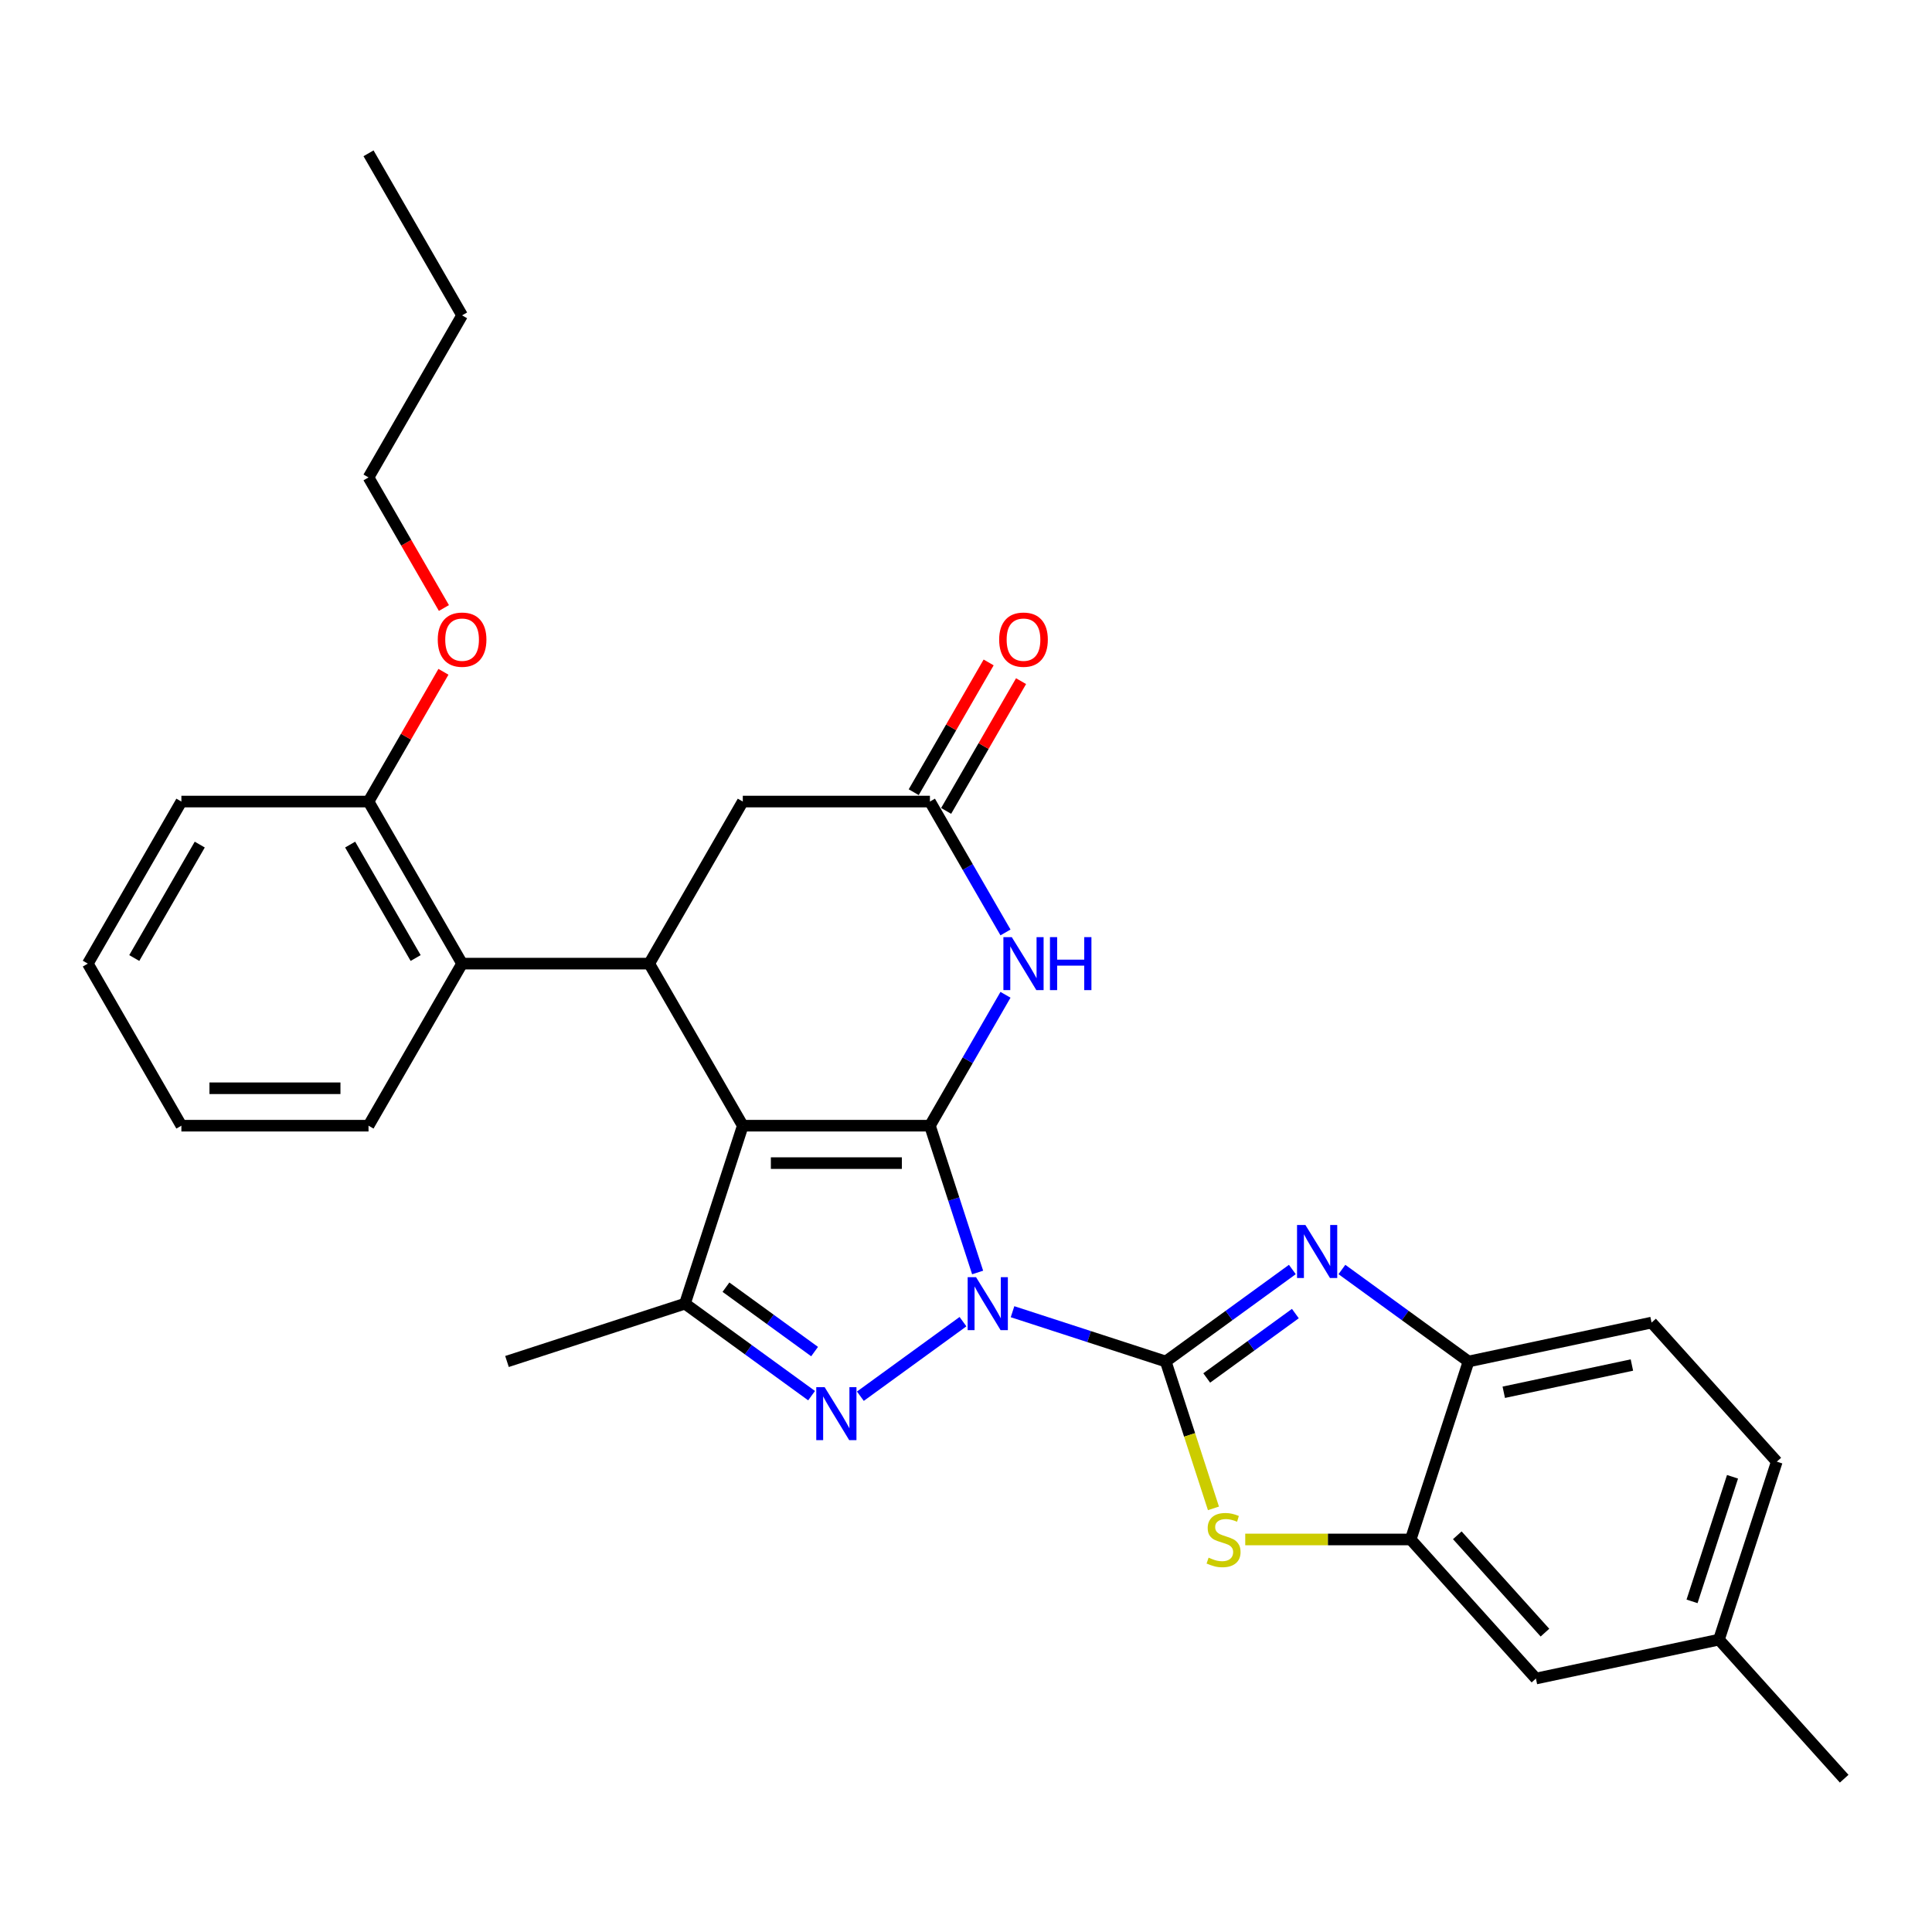 <?xml version='1.0' encoding='iso-8859-1'?>
<svg version='1.1' baseProfile='full'
              xmlns='http://www.w3.org/2000/svg'
                      xmlns:rdkit='http://www.rdkit.org/xml'
                      xmlns:xlink='http://www.w3.org/1999/xlink'
                  xml:space='preserve'
width='1000px' height='1000px' viewBox='0 0 1000 1000'>
<!-- END OF HEADER -->
<rect style='opacity:1.0;fill:#FFFFFF;stroke:none' width='1000' height='1000' x='0' y='0'> </rect>
<path class='bond-0' d='M 506.019,658.637 L 493.674,620.646' style='fill:none;fill-rule:evenodd;stroke:#0000FF;stroke-width:6px;stroke-linecap:butt;stroke-linejoin:miter;stroke-opacity:1' />
<path class='bond-0' d='M 493.674,620.646 L 481.33,582.654' style='fill:none;fill-rule:evenodd;stroke:#000000;stroke-width:6px;stroke-linecap:butt;stroke-linejoin:miter;stroke-opacity:1' />
<path class='bond-1' d='M 524.086,678.941 L 563.734,691.824' style='fill:none;fill-rule:evenodd;stroke:#0000FF;stroke-width:6px;stroke-linecap:butt;stroke-linejoin:miter;stroke-opacity:1' />
<path class='bond-1' d='M 563.734,691.824 L 603.382,704.706' style='fill:none;fill-rule:evenodd;stroke:#000000;stroke-width:6px;stroke-linecap:butt;stroke-linejoin:miter;stroke-opacity:1' />
<path class='bond-3' d='M 498.437,684.092 L 445.328,722.678' style='fill:none;fill-rule:evenodd;stroke:#0000FF;stroke-width:6px;stroke-linecap:butt;stroke-linejoin:miter;stroke-opacity:1' />
<path class='bond-2' d='M 481.33,582.654 L 384.469,582.654' style='fill:none;fill-rule:evenodd;stroke:#000000;stroke-width:6px;stroke-linecap:butt;stroke-linejoin:miter;stroke-opacity:1' />
<path class='bond-2' d='M 466.801,602.026 L 398.998,602.026' style='fill:none;fill-rule:evenodd;stroke:#000000;stroke-width:6px;stroke-linecap:butt;stroke-linejoin:miter;stroke-opacity:1' />
<path class='bond-6' d='M 481.33,582.654 L 500.887,548.78' style='fill:none;fill-rule:evenodd;stroke:#000000;stroke-width:6px;stroke-linecap:butt;stroke-linejoin:miter;stroke-opacity:1' />
<path class='bond-6' d='M 500.887,548.78 L 520.444,514.907' style='fill:none;fill-rule:evenodd;stroke:#0000FF;stroke-width:6px;stroke-linecap:butt;stroke-linejoin:miter;stroke-opacity:1' />
<path class='bond-4' d='M 603.382,704.706 L 636.151,680.898' style='fill:none;fill-rule:evenodd;stroke:#000000;stroke-width:6px;stroke-linecap:butt;stroke-linejoin:miter;stroke-opacity:1' />
<path class='bond-4' d='M 636.151,680.898 L 668.92,657.09' style='fill:none;fill-rule:evenodd;stroke:#0000FF;stroke-width:6px;stroke-linecap:butt;stroke-linejoin:miter;stroke-opacity:1' />
<path class='bond-4' d='M 624.6,713.236 L 647.538,696.571' style='fill:none;fill-rule:evenodd;stroke:#000000;stroke-width:6px;stroke-linecap:butt;stroke-linejoin:miter;stroke-opacity:1' />
<path class='bond-4' d='M 647.538,696.571 L 670.476,679.905' style='fill:none;fill-rule:evenodd;stroke:#0000FF;stroke-width:6px;stroke-linecap:butt;stroke-linejoin:miter;stroke-opacity:1' />
<path class='bond-8' d='M 603.382,704.706 L 615.733,742.717' style='fill:none;fill-rule:evenodd;stroke:#000000;stroke-width:6px;stroke-linecap:butt;stroke-linejoin:miter;stroke-opacity:1' />
<path class='bond-8' d='M 615.733,742.717 L 628.083,780.728' style='fill:none;fill-rule:evenodd;stroke:#CCCC00;stroke-width:6px;stroke-linecap:butt;stroke-linejoin:miter;stroke-opacity:1' />
<path class='bond-7' d='M 384.469,582.654 L 336.038,498.77' style='fill:none;fill-rule:evenodd;stroke:#000000;stroke-width:6px;stroke-linecap:butt;stroke-linejoin:miter;stroke-opacity:1' />
<path class='bond-30' d='M 384.469,582.654 L 354.537,674.774' style='fill:none;fill-rule:evenodd;stroke:#000000;stroke-width:6px;stroke-linecap:butt;stroke-linejoin:miter;stroke-opacity:1' />
<path class='bond-5' d='M 420.075,722.39 L 387.306,698.582' style='fill:none;fill-rule:evenodd;stroke:#0000FF;stroke-width:6px;stroke-linecap:butt;stroke-linejoin:miter;stroke-opacity:1' />
<path class='bond-5' d='M 387.306,698.582 L 354.537,674.774' style='fill:none;fill-rule:evenodd;stroke:#000000;stroke-width:6px;stroke-linecap:butt;stroke-linejoin:miter;stroke-opacity:1' />
<path class='bond-5' d='M 421.631,699.576 L 398.693,682.91' style='fill:none;fill-rule:evenodd;stroke:#0000FF;stroke-width:6px;stroke-linecap:butt;stroke-linejoin:miter;stroke-opacity:1' />
<path class='bond-5' d='M 398.693,682.91 L 375.754,666.244' style='fill:none;fill-rule:evenodd;stroke:#000000;stroke-width:6px;stroke-linecap:butt;stroke-linejoin:miter;stroke-opacity:1' />
<path class='bond-11' d='M 694.569,657.09 L 727.338,680.898' style='fill:none;fill-rule:evenodd;stroke:#0000FF;stroke-width:6px;stroke-linecap:butt;stroke-linejoin:miter;stroke-opacity:1' />
<path class='bond-11' d='M 727.338,680.898 L 760.107,704.706' style='fill:none;fill-rule:evenodd;stroke:#000000;stroke-width:6px;stroke-linecap:butt;stroke-linejoin:miter;stroke-opacity:1' />
<path class='bond-19' d='M 354.537,674.774 L 262.417,704.706' style='fill:none;fill-rule:evenodd;stroke:#000000;stroke-width:6px;stroke-linecap:butt;stroke-linejoin:miter;stroke-opacity:1' />
<path class='bond-9' d='M 520.444,482.632 L 500.887,448.759' style='fill:none;fill-rule:evenodd;stroke:#0000FF;stroke-width:6px;stroke-linecap:butt;stroke-linejoin:miter;stroke-opacity:1' />
<path class='bond-9' d='M 500.887,448.759 L 481.33,414.885' style='fill:none;fill-rule:evenodd;stroke:#000000;stroke-width:6px;stroke-linecap:butt;stroke-linejoin:miter;stroke-opacity:1' />
<path class='bond-12' d='M 336.038,498.77 L 239.177,498.77' style='fill:none;fill-rule:evenodd;stroke:#000000;stroke-width:6px;stroke-linecap:butt;stroke-linejoin:miter;stroke-opacity:1' />
<path class='bond-32' d='M 336.038,498.77 L 384.469,414.885' style='fill:none;fill-rule:evenodd;stroke:#000000;stroke-width:6px;stroke-linecap:butt;stroke-linejoin:miter;stroke-opacity:1' />
<path class='bond-10' d='M 644.531,796.827 L 687.353,796.827' style='fill:none;fill-rule:evenodd;stroke:#CCCC00;stroke-width:6px;stroke-linecap:butt;stroke-linejoin:miter;stroke-opacity:1' />
<path class='bond-10' d='M 687.353,796.827 L 730.175,796.827' style='fill:none;fill-rule:evenodd;stroke:#000000;stroke-width:6px;stroke-linecap:butt;stroke-linejoin:miter;stroke-opacity:1' />
<path class='bond-13' d='M 481.33,414.885 L 384.469,414.885' style='fill:none;fill-rule:evenodd;stroke:#000000;stroke-width:6px;stroke-linecap:butt;stroke-linejoin:miter;stroke-opacity:1' />
<path class='bond-16' d='M 489.718,419.728 L 509.108,386.145' style='fill:none;fill-rule:evenodd;stroke:#000000;stroke-width:6px;stroke-linecap:butt;stroke-linejoin:miter;stroke-opacity:1' />
<path class='bond-16' d='M 509.108,386.145 L 528.497,352.562' style='fill:none;fill-rule:evenodd;stroke:#FF0000;stroke-width:6px;stroke-linecap:butt;stroke-linejoin:miter;stroke-opacity:1' />
<path class='bond-16' d='M 472.942,410.042 L 492.331,376.459' style='fill:none;fill-rule:evenodd;stroke:#000000;stroke-width:6px;stroke-linecap:butt;stroke-linejoin:miter;stroke-opacity:1' />
<path class='bond-16' d='M 492.331,376.459 L 511.72,342.876' style='fill:none;fill-rule:evenodd;stroke:#FF0000;stroke-width:6px;stroke-linecap:butt;stroke-linejoin:miter;stroke-opacity:1' />
<path class='bond-14' d='M 730.175,796.827 L 794.988,868.808' style='fill:none;fill-rule:evenodd;stroke:#000000;stroke-width:6px;stroke-linecap:butt;stroke-linejoin:miter;stroke-opacity:1' />
<path class='bond-14' d='M 754.294,794.661 L 799.663,845.049' style='fill:none;fill-rule:evenodd;stroke:#000000;stroke-width:6px;stroke-linecap:butt;stroke-linejoin:miter;stroke-opacity:1' />
<path class='bond-31' d='M 730.175,796.827 L 760.107,704.706' style='fill:none;fill-rule:evenodd;stroke:#000000;stroke-width:6px;stroke-linecap:butt;stroke-linejoin:miter;stroke-opacity:1' />
<path class='bond-17' d='M 760.107,704.706 L 854.852,684.568' style='fill:none;fill-rule:evenodd;stroke:#000000;stroke-width:6px;stroke-linecap:butt;stroke-linejoin:miter;stroke-opacity:1' />
<path class='bond-17' d='M 778.346,720.634 L 844.668,706.537' style='fill:none;fill-rule:evenodd;stroke:#000000;stroke-width:6px;stroke-linecap:butt;stroke-linejoin:miter;stroke-opacity:1' />
<path class='bond-15' d='M 239.177,498.77 L 190.746,414.885' style='fill:none;fill-rule:evenodd;stroke:#000000;stroke-width:6px;stroke-linecap:butt;stroke-linejoin:miter;stroke-opacity:1' />
<path class='bond-15' d='M 215.136,495.873 L 181.234,437.154' style='fill:none;fill-rule:evenodd;stroke:#000000;stroke-width:6px;stroke-linecap:butt;stroke-linejoin:miter;stroke-opacity:1' />
<path class='bond-22' d='M 239.177,498.77 L 190.746,582.654' style='fill:none;fill-rule:evenodd;stroke:#000000;stroke-width:6px;stroke-linecap:butt;stroke-linejoin:miter;stroke-opacity:1' />
<path class='bond-18' d='M 794.988,868.808 L 889.733,848.67' style='fill:none;fill-rule:evenodd;stroke:#000000;stroke-width:6px;stroke-linecap:butt;stroke-linejoin:miter;stroke-opacity:1' />
<path class='bond-21' d='M 190.746,414.885 L 210.136,381.302' style='fill:none;fill-rule:evenodd;stroke:#000000;stroke-width:6px;stroke-linecap:butt;stroke-linejoin:miter;stroke-opacity:1' />
<path class='bond-21' d='M 210.136,381.302 L 229.525,347.719' style='fill:none;fill-rule:evenodd;stroke:#FF0000;stroke-width:6px;stroke-linecap:butt;stroke-linejoin:miter;stroke-opacity:1' />
<path class='bond-23' d='M 190.746,414.885 L 93.885,414.885' style='fill:none;fill-rule:evenodd;stroke:#000000;stroke-width:6px;stroke-linecap:butt;stroke-linejoin:miter;stroke-opacity:1' />
<path class='bond-20' d='M 854.852,684.568 L 919.664,756.549' style='fill:none;fill-rule:evenodd;stroke:#000000;stroke-width:6px;stroke-linecap:butt;stroke-linejoin:miter;stroke-opacity:1' />
<path class='bond-24' d='M 889.733,848.67 L 954.545,920.652' style='fill:none;fill-rule:evenodd;stroke:#000000;stroke-width:6px;stroke-linecap:butt;stroke-linejoin:miter;stroke-opacity:1' />
<path class='bond-33' d='M 889.733,848.67 L 919.664,756.549' style='fill:none;fill-rule:evenodd;stroke:#000000;stroke-width:6px;stroke-linecap:butt;stroke-linejoin:miter;stroke-opacity:1' />
<path class='bond-33' d='M 875.798,828.865 L 896.751,764.381' style='fill:none;fill-rule:evenodd;stroke:#000000;stroke-width:6px;stroke-linecap:butt;stroke-linejoin:miter;stroke-opacity:1' />
<path class='bond-25' d='M 229.771,314.709 L 210.259,280.913' style='fill:none;fill-rule:evenodd;stroke:#FF0000;stroke-width:6px;stroke-linecap:butt;stroke-linejoin:miter;stroke-opacity:1' />
<path class='bond-25' d='M 210.259,280.913 L 190.746,247.117' style='fill:none;fill-rule:evenodd;stroke:#000000;stroke-width:6px;stroke-linecap:butt;stroke-linejoin:miter;stroke-opacity:1' />
<path class='bond-27' d='M 190.746,582.654 L 93.885,582.654' style='fill:none;fill-rule:evenodd;stroke:#000000;stroke-width:6px;stroke-linecap:butt;stroke-linejoin:miter;stroke-opacity:1' />
<path class='bond-27' d='M 176.217,563.282 L 108.414,563.282' style='fill:none;fill-rule:evenodd;stroke:#000000;stroke-width:6px;stroke-linecap:butt;stroke-linejoin:miter;stroke-opacity:1' />
<path class='bond-34' d='M 93.885,414.885 L 45.455,498.77' style='fill:none;fill-rule:evenodd;stroke:#000000;stroke-width:6px;stroke-linecap:butt;stroke-linejoin:miter;stroke-opacity:1' />
<path class='bond-34' d='M 103.397,437.154 L 69.496,495.873' style='fill:none;fill-rule:evenodd;stroke:#000000;stroke-width:6px;stroke-linecap:butt;stroke-linejoin:miter;stroke-opacity:1' />
<path class='bond-26' d='M 190.746,247.117 L 239.177,163.232' style='fill:none;fill-rule:evenodd;stroke:#000000;stroke-width:6px;stroke-linecap:butt;stroke-linejoin:miter;stroke-opacity:1' />
<path class='bond-28' d='M 239.177,163.232 L 190.746,79.348' style='fill:none;fill-rule:evenodd;stroke:#000000;stroke-width:6px;stroke-linecap:butt;stroke-linejoin:miter;stroke-opacity:1' />
<path class='bond-29' d='M 93.885,582.654 L 45.455,498.77' style='fill:none;fill-rule:evenodd;stroke:#000000;stroke-width:6px;stroke-linecap:butt;stroke-linejoin:miter;stroke-opacity:1' />
<path  class='atom-0' d='M 505.198 661.059
L 514.187 675.588
Q 515.078 677.022, 516.512 679.617
Q 517.945 682.213, 518.023 682.368
L 518.023 661.059
L 521.665 661.059
L 521.665 688.49
L 517.906 688.49
L 508.259 672.605
Q 507.136 670.745, 505.934 668.614
Q 504.772 666.483, 504.423 665.824
L 504.423 688.49
L 500.859 688.49
L 500.859 661.059
L 505.198 661.059
' fill='#0000FF'/>
<path  class='atom-4' d='M 426.836 717.992
L 435.825 732.522
Q 436.716 733.955, 438.149 736.551
Q 439.583 739.147, 439.66 739.302
L 439.66 717.992
L 443.302 717.992
L 443.302 745.423
L 439.544 745.423
L 429.897 729.538
Q 428.773 727.678, 427.572 725.548
Q 426.41 723.417, 426.061 722.758
L 426.061 745.423
L 422.497 745.423
L 422.497 717.992
L 426.836 717.992
' fill='#0000FF'/>
<path  class='atom-5' d='M 675.681 634.057
L 684.67 648.586
Q 685.561 650.02, 686.995 652.616
Q 688.428 655.211, 688.506 655.366
L 688.506 634.057
L 692.148 634.057
L 692.148 661.488
L 688.389 661.488
L 678.742 645.603
Q 677.618 643.743, 676.417 641.612
Q 675.255 639.481, 674.906 638.823
L 674.906 661.488
L 671.342 661.488
L 671.342 634.057
L 675.681 634.057
' fill='#0000FF'/>
<path  class='atom-7' d='M 523.697 485.054
L 532.686 499.583
Q 533.577 501.017, 535.011 503.613
Q 536.444 506.208, 536.522 506.363
L 536.522 485.054
L 540.164 485.054
L 540.164 512.485
L 536.405 512.485
L 526.758 496.6
Q 525.634 494.74, 524.433 492.609
Q 523.271 490.478, 522.922 489.82
L 522.922 512.485
L 519.358 512.485
L 519.358 485.054
L 523.697 485.054
' fill='#0000FF'/>
<path  class='atom-7' d='M 543.457 485.054
L 547.176 485.054
L 547.176 496.716
L 561.202 496.716
L 561.202 485.054
L 564.921 485.054
L 564.921 512.485
L 561.202 512.485
L 561.202 499.816
L 547.176 499.816
L 547.176 512.485
L 543.457 512.485
L 543.457 485.054
' fill='#0000FF'/>
<path  class='atom-9' d='M 625.565 806.241
Q 625.875 806.358, 627.154 806.9
Q 628.432 807.443, 629.827 807.791
Q 631.261 808.101, 632.655 808.101
Q 635.251 808.101, 636.762 806.861
Q 638.273 805.583, 638.273 803.374
Q 638.273 801.863, 637.498 800.933
Q 636.762 800.004, 635.6 799.5
Q 634.438 798.996, 632.5 798.415
Q 630.06 797.679, 628.587 796.982
Q 627.154 796.284, 626.108 794.812
Q 625.1 793.34, 625.1 790.86
Q 625.1 787.412, 627.425 785.281
Q 629.788 783.15, 634.438 783.15
Q 637.615 783.15, 641.218 784.661
L 640.327 787.644
Q 637.034 786.288, 634.554 786.288
Q 631.881 786.288, 630.408 787.412
Q 628.936 788.497, 628.975 790.395
Q 628.975 791.867, 629.711 792.758
Q 630.486 793.65, 631.571 794.153
Q 632.694 794.657, 634.554 795.238
Q 637.034 796.013, 638.506 796.788
Q 639.978 797.563, 641.024 799.151
Q 642.109 800.701, 642.109 803.374
Q 642.109 807.171, 639.552 809.225
Q 637.034 811.24, 632.81 811.24
Q 630.369 811.24, 628.51 810.697
Q 626.689 810.193, 624.519 809.302
L 625.565 806.241
' fill='#CCCC00'/>
<path  class='atom-17' d='M 517.169 331.078
Q 517.169 324.492, 520.423 320.811
Q 523.678 317.13, 529.761 317.13
Q 535.844 317.13, 539.098 320.811
Q 542.353 324.492, 542.353 331.078
Q 542.353 337.743, 539.059 341.54
Q 535.766 345.298, 529.761 345.298
Q 523.717 345.298, 520.423 341.54
Q 517.169 337.781, 517.169 331.078
M 529.761 342.198
Q 533.945 342.198, 536.192 339.409
Q 538.478 336.58, 538.478 331.078
Q 538.478 325.693, 536.192 322.981
Q 533.945 320.23, 529.761 320.23
Q 525.576 320.23, 523.29 322.942
Q 521.043 325.654, 521.043 331.078
Q 521.043 336.619, 523.29 339.409
Q 525.576 342.198, 529.761 342.198
' fill='#FF0000'/>
<path  class='atom-22' d='M 226.585 331.078
Q 226.585 324.492, 229.84 320.811
Q 233.094 317.13, 239.177 317.13
Q 245.26 317.13, 248.514 320.811
Q 251.769 324.492, 251.769 331.078
Q 251.769 337.743, 248.476 341.54
Q 245.182 345.298, 239.177 345.298
Q 233.133 345.298, 229.84 341.54
Q 226.585 337.781, 226.585 331.078
M 239.177 342.198
Q 243.361 342.198, 245.609 339.409
Q 247.894 336.58, 247.894 331.078
Q 247.894 325.693, 245.609 322.981
Q 243.361 320.23, 239.177 320.23
Q 234.993 320.23, 232.707 322.942
Q 230.459 325.654, 230.459 331.078
Q 230.459 336.619, 232.707 339.409
Q 234.993 342.198, 239.177 342.198
' fill='#FF0000'/>
</svg>
